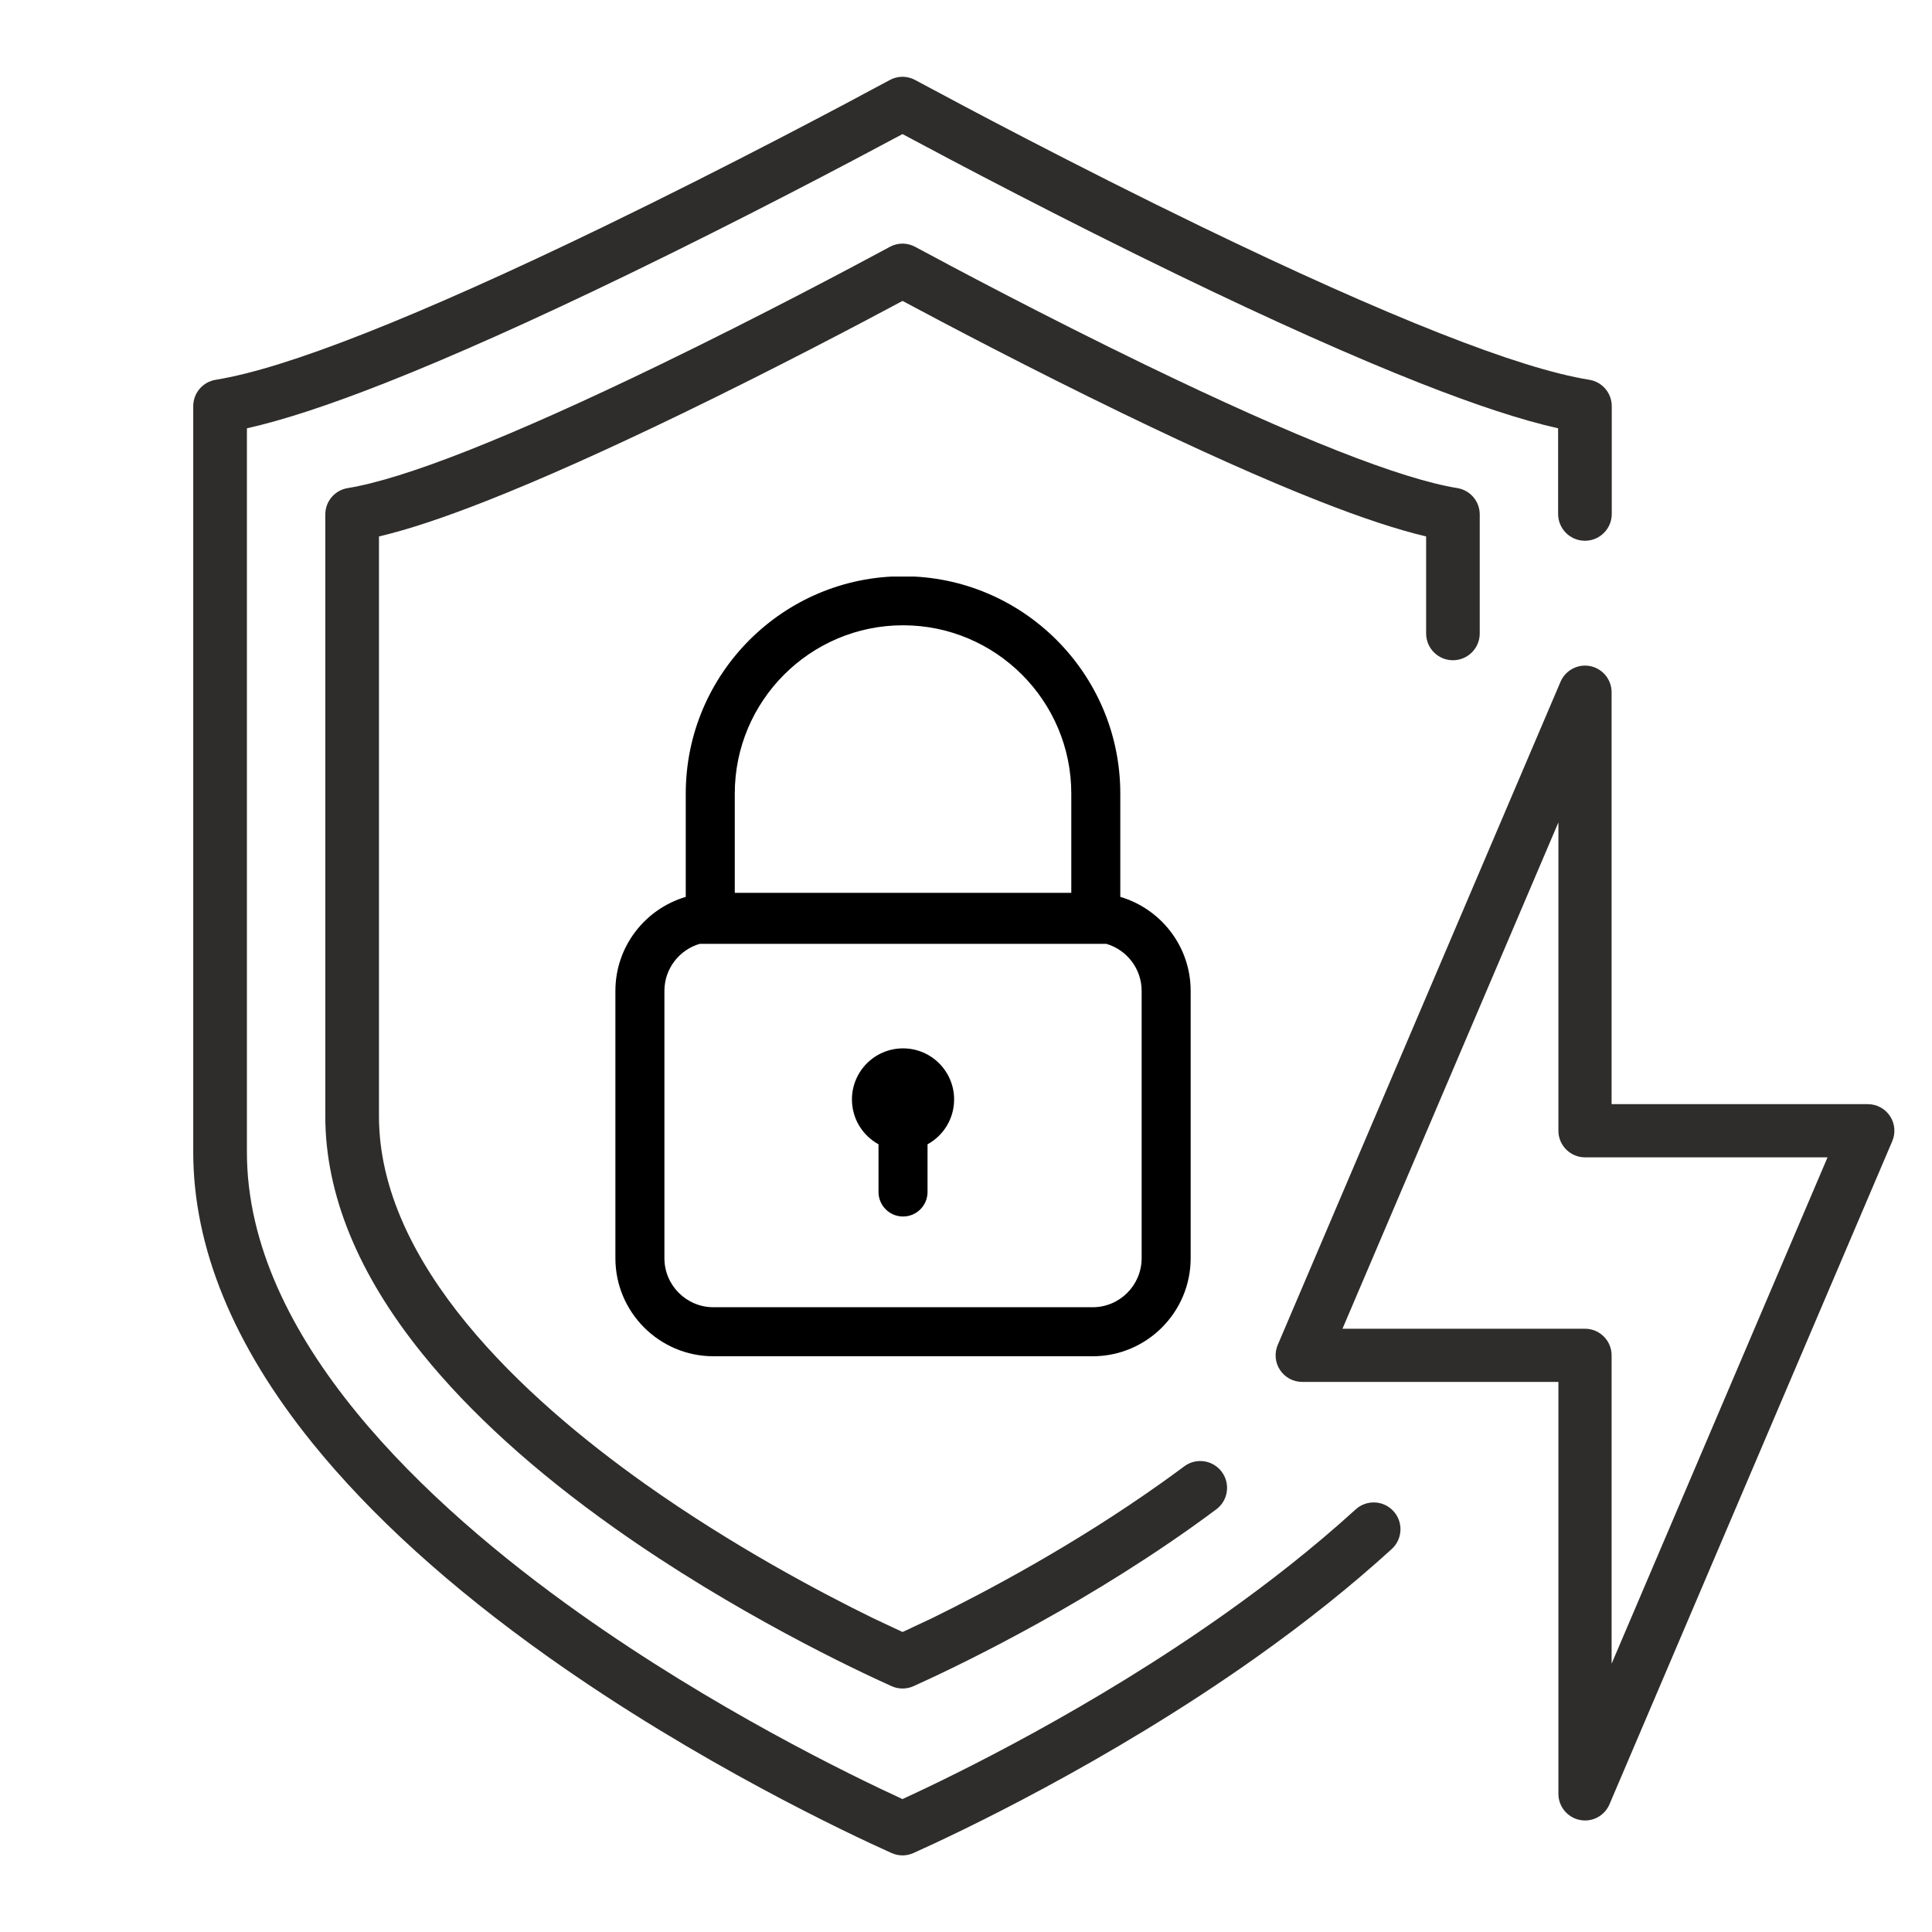 <svg xmlns="http://www.w3.org/2000/svg" xmlns:xlink="http://www.w3.org/1999/xlink" width="800" viewBox="0 0 600 600" height="800" preserveAspectRatio="xMidYMid meet"><defs><clipPath id="302f2077eb"><path d="M 396 206 L 588.75 206 L 588.75 566 L 396 566 Z M 396 206 " clip-rule="nonzero"></path></clipPath><clipPath id="16b8b17e12"><path d="M 60 23.656 L 501 23.656 L 501 576.406 L 60 576.406 Z M 60 23.656 " clip-rule="nonzero"></path></clipPath><clipPath id="b8660d2e6d"><path d="M 191 179.051 L 370 179.051 L 370 421.301 L 191 421.301 Z M 191 179.051 " clip-rule="nonzero"></path></clipPath></defs><g clip-path="url(#302f2077eb)"><path fill="#2e2d2c" d="M 586.953 346.605 C 585.418 344.289 582.84 342.902 580.059 342.902 L 500.496 342.902 L 500.496 214.965 C 500.496 211.059 497.719 207.652 493.891 206.871 C 493.34 206.758 492.793 206.707 492.25 206.707 C 488.996 206.707 485.949 208.645 484.637 211.727 L 396.816 417.668 C 395.723 420.23 395.988 423.141 397.523 425.461 C 399.055 427.781 401.633 429.164 404.414 429.164 L 483.977 429.164 L 483.977 557.105 C 483.977 561.012 486.758 564.414 490.586 565.195 C 491.129 565.309 491.688 565.367 492.246 565.367 C 495.559 565.367 498.535 563.395 499.836 560.344 L 587.66 354.398 C 588.75 351.84 588.484 348.93 586.953 346.605 Z M 500.5 516.676 L 500.5 420.91 C 500.5 416.355 496.793 412.652 492.238 412.652 L 416.918 412.652 L 483.977 255.398 L 483.977 351.164 C 483.977 355.715 487.684 359.422 492.238 359.422 L 567.559 359.422 Z M 500.5 516.676 " fill-opacity="1" fill-rule="nonzero"></path></g><g clip-path="url(#16b8b17e12)"><path fill="#2e2d2c" d="M 432.566 469.102 C 429.43 465.891 424.316 465.746 421 468.77 C 407.789 480.797 393.852 491.645 380.621 501.027 C 338.992 530.562 296.883 551.086 280.281 558.723 C 263.684 551.086 221.574 530.562 179.945 501.027 C 132.836 467.609 76.68 415.633 76.68 357.805 L 76.68 133.016 C 87.969 130.477 101.961 125.898 119.418 119.027 C 140.148 110.867 165.512 99.531 194.805 85.344 C 230.664 67.973 263.57 50.605 280.281 41.641 C 296.996 50.605 329.902 67.973 365.762 85.344 C 395.055 99.531 420.414 110.863 441.148 119.027 C 458.605 125.898 472.598 130.477 483.887 133.016 L 483.887 159.609 C 483.887 164.211 487.617 167.938 492.215 167.938 C 496.816 167.938 500.547 164.211 500.547 159.609 L 500.547 126.16 C 500.547 122.055 497.602 118.598 493.551 117.941 C 482.453 116.141 467.309 111.426 447.254 103.531 C 426.91 95.523 401.938 84.363 373.027 70.359 C 333.738 51.324 297.816 32.184 284.195 24.836 C 283 24.191 281.656 23.848 280.289 23.84 L 280.195 23.836 L 280.18 23.84 C 278.852 23.859 277.535 24.207 276.367 24.836 C 262.742 32.184 226.82 51.328 187.535 70.359 C 158.621 84.363 133.648 95.523 113.309 103.531 C 93.25 111.426 78.105 116.137 67.008 117.941 C 62.957 118.598 60.012 122.055 60.012 126.16 L 60.012 357.805 C 60.012 387.352 72.449 417.73 96.984 448.105 C 115.18 470.633 139.848 493.008 170.301 514.613 C 216.609 547.465 263.586 569.504 276.883 575.477 C 277.953 575.957 279.094 576.203 280.273 576.207 L 280.375 576.207 C 281.523 576.191 282.633 575.945 283.676 575.477 C 296.977 569.504 343.953 547.465 390.262 514.613 C 405.773 503.605 419.785 492.402 432.203 481.078 C 435.691 477.898 435.859 472.477 432.566 469.102 Z M 432.566 469.102 " fill-opacity="1" fill-rule="nonzero"></path></g><path fill="#2e2d2c" d="M 451.211 205.043 C 455.812 205.047 459.547 201.32 459.547 196.719 L 459.547 159.793 C 459.547 155.688 456.605 152.23 452.551 151.574 C 443.836 150.16 431.387 146.281 415.543 140.043 C 399.172 133.598 379.066 124.613 355.785 113.336 C 324.121 97.996 295.176 82.57 284.203 76.652 C 283.008 76.008 281.656 75.664 280.293 75.652 L 280.277 75.652 C 278.91 75.664 277.562 76.008 276.367 76.652 C 265.395 82.57 236.453 97.996 204.785 113.336 C 181.504 124.613 161.398 133.598 145.027 140.043 C 129.184 146.277 116.73 150.16 108.02 151.574 C 103.969 152.23 101.023 155.688 101.023 159.793 L 101.023 346.629 C 101.023 370.836 111.176 395.68 131.203 420.473 C 145.969 438.758 165.973 456.906 190.656 474.414 C 228.129 500.996 266.137 518.824 276.895 523.656 C 277.961 524.137 279.102 524.383 280.281 524.387 L 280.297 524.387 C 281.48 524.383 282.617 524.141 283.688 523.656 C 294.445 518.824 332.453 500.996 369.926 474.414 C 372.586 472.527 375.188 470.633 377.738 468.73 C 381.477 465.945 382.184 460.625 379.316 456.945 C 376.535 453.379 371.406 452.676 367.781 455.383 C 365.262 457.262 362.758 459.078 360.285 460.828 C 333.223 480.027 305.82 494.523 289.449 502.539 L 280.387 506.793 L 280.293 506.75 L 280.203 506.793 L 271.137 502.539 C 254.766 494.523 227.363 480.027 200.301 460.828 C 162.613 434.098 117.691 392.582 117.691 346.625 L 117.691 166.602 C 126.66 164.488 137.617 160.863 151.141 155.539 C 167.898 148.941 188.395 139.785 212.055 128.324 C 240.59 114.5 266.879 100.641 280.293 93.457 C 293.707 100.641 319.996 114.5 348.531 128.324 C 372.191 139.785 392.688 148.941 409.449 155.539 C 422.973 160.863 433.926 164.484 442.898 166.602 L 442.898 196.719 C 442.887 201.312 446.613 205.039 451.211 205.043 Z M 451.211 205.043 " fill-opacity="1" fill-rule="nonzero"></path><g clip-path="url(#b8660d2e6d)"><path fill="#000000" d="M 347.918 278.535 L 347.918 246.445 C 347.918 209.234 317.652 178.965 280.445 178.965 C 243.238 178.965 212.969 209.234 212.969 246.445 L 212.969 278.535 C 200.359 282.254 191.117 293.926 191.117 307.727 L 191.117 390.754 C 191.117 407.539 204.777 421.199 221.562 421.199 L 339.328 421.199 C 356.113 421.199 369.77 407.539 369.77 390.754 L 369.77 307.727 C 369.77 293.922 360.531 282.254 347.918 278.535 Z M 280.445 194.188 C 309.258 194.188 332.699 217.629 332.699 246.445 L 332.699 277.281 L 228.191 277.281 L 228.191 246.445 C 228.191 217.629 251.633 194.188 280.445 194.188 Z M 354.547 390.75 C 354.547 399.145 347.719 405.973 339.328 405.973 L 221.562 405.973 C 213.168 405.973 206.34 399.145 206.34 390.75 L 206.34 307.727 C 206.34 300.809 210.98 294.965 217.309 293.117 L 343.578 293.117 C 349.906 294.965 354.547 300.809 354.547 307.727 Z M 354.547 390.75 " fill-opacity="1" fill-rule="nonzero"></path></g><path fill="#000000" d="M 296.309 341.449 C 296.309 332.684 289.207 325.582 280.445 325.582 C 271.684 325.582 264.578 332.684 264.578 341.449 C 264.578 347.453 267.914 352.676 272.832 355.371 L 272.832 370.184 C 272.832 374.387 276.242 377.797 280.445 377.797 C 284.648 377.797 288.055 374.387 288.055 370.184 L 288.055 355.371 C 292.973 352.676 296.309 347.453 296.309 341.449 Z M 296.309 341.449 " fill-opacity="1" fill-rule="nonzero"></path></svg>